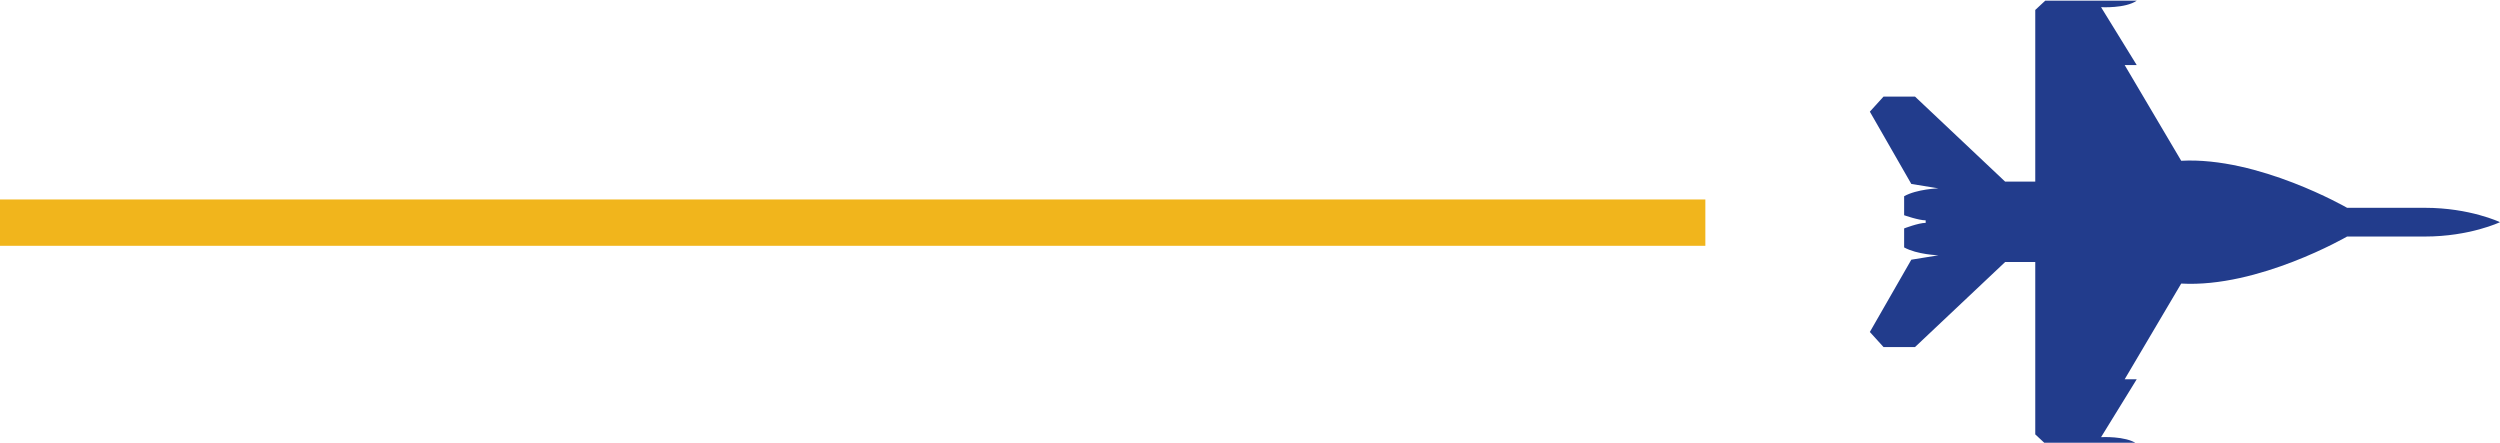 <?xml version="1.0" encoding="UTF-8"?>
<svg id="Layer_2" data-name="Layer 2" xmlns="http://www.w3.org/2000/svg" viewBox="0 0 107.91 19.11">
  <defs>
    <style>
      .cls-1 {
        fill: #223c8c;
      }

      .cls-2 {
        fill: none;
        stroke: #f1b51c;
        stroke-miterlimit: 10;
        stroke-width: 2px;
      }
    </style>
  </defs>
  <g id="Layer_1-2" data-name="Layer 1">
    <path class="cls-1" d="m87.85,7.84h-1.3l-3.89-3.67h-1.36l-.59.65,1.79,3.12,1.17.19s-.93.03-1.48.34v.82s.62.22.93.22v.11c-.31,0-.93.24-.93.24v.82c.56.31,1.48.34,1.48.34l-1.17.19-1.79,3.12.59.65h1.36l3.89-3.67h1.3v7.44l.43.4h3.95c-.49-.34-1.54-.28-1.54-.28l1.54-2.5h-.52l2.44-4.13c3.33.19,7.16-2.03,7.16-2.03h3.36c1.94,0,3.24-.62,3.24-.62,0,0-1.3-.62-3.24-.62h-3.36s-3.83-2.21-7.16-2.03l-2.44-4.13h.52l-1.54-2.5s1.05.06,1.54-.28h-3.95l-.43.4v7.44Z"/>
    <line class="cls-2" x1="73.61" y1="9.61" y2="9.61"/>
  </g>
</svg>